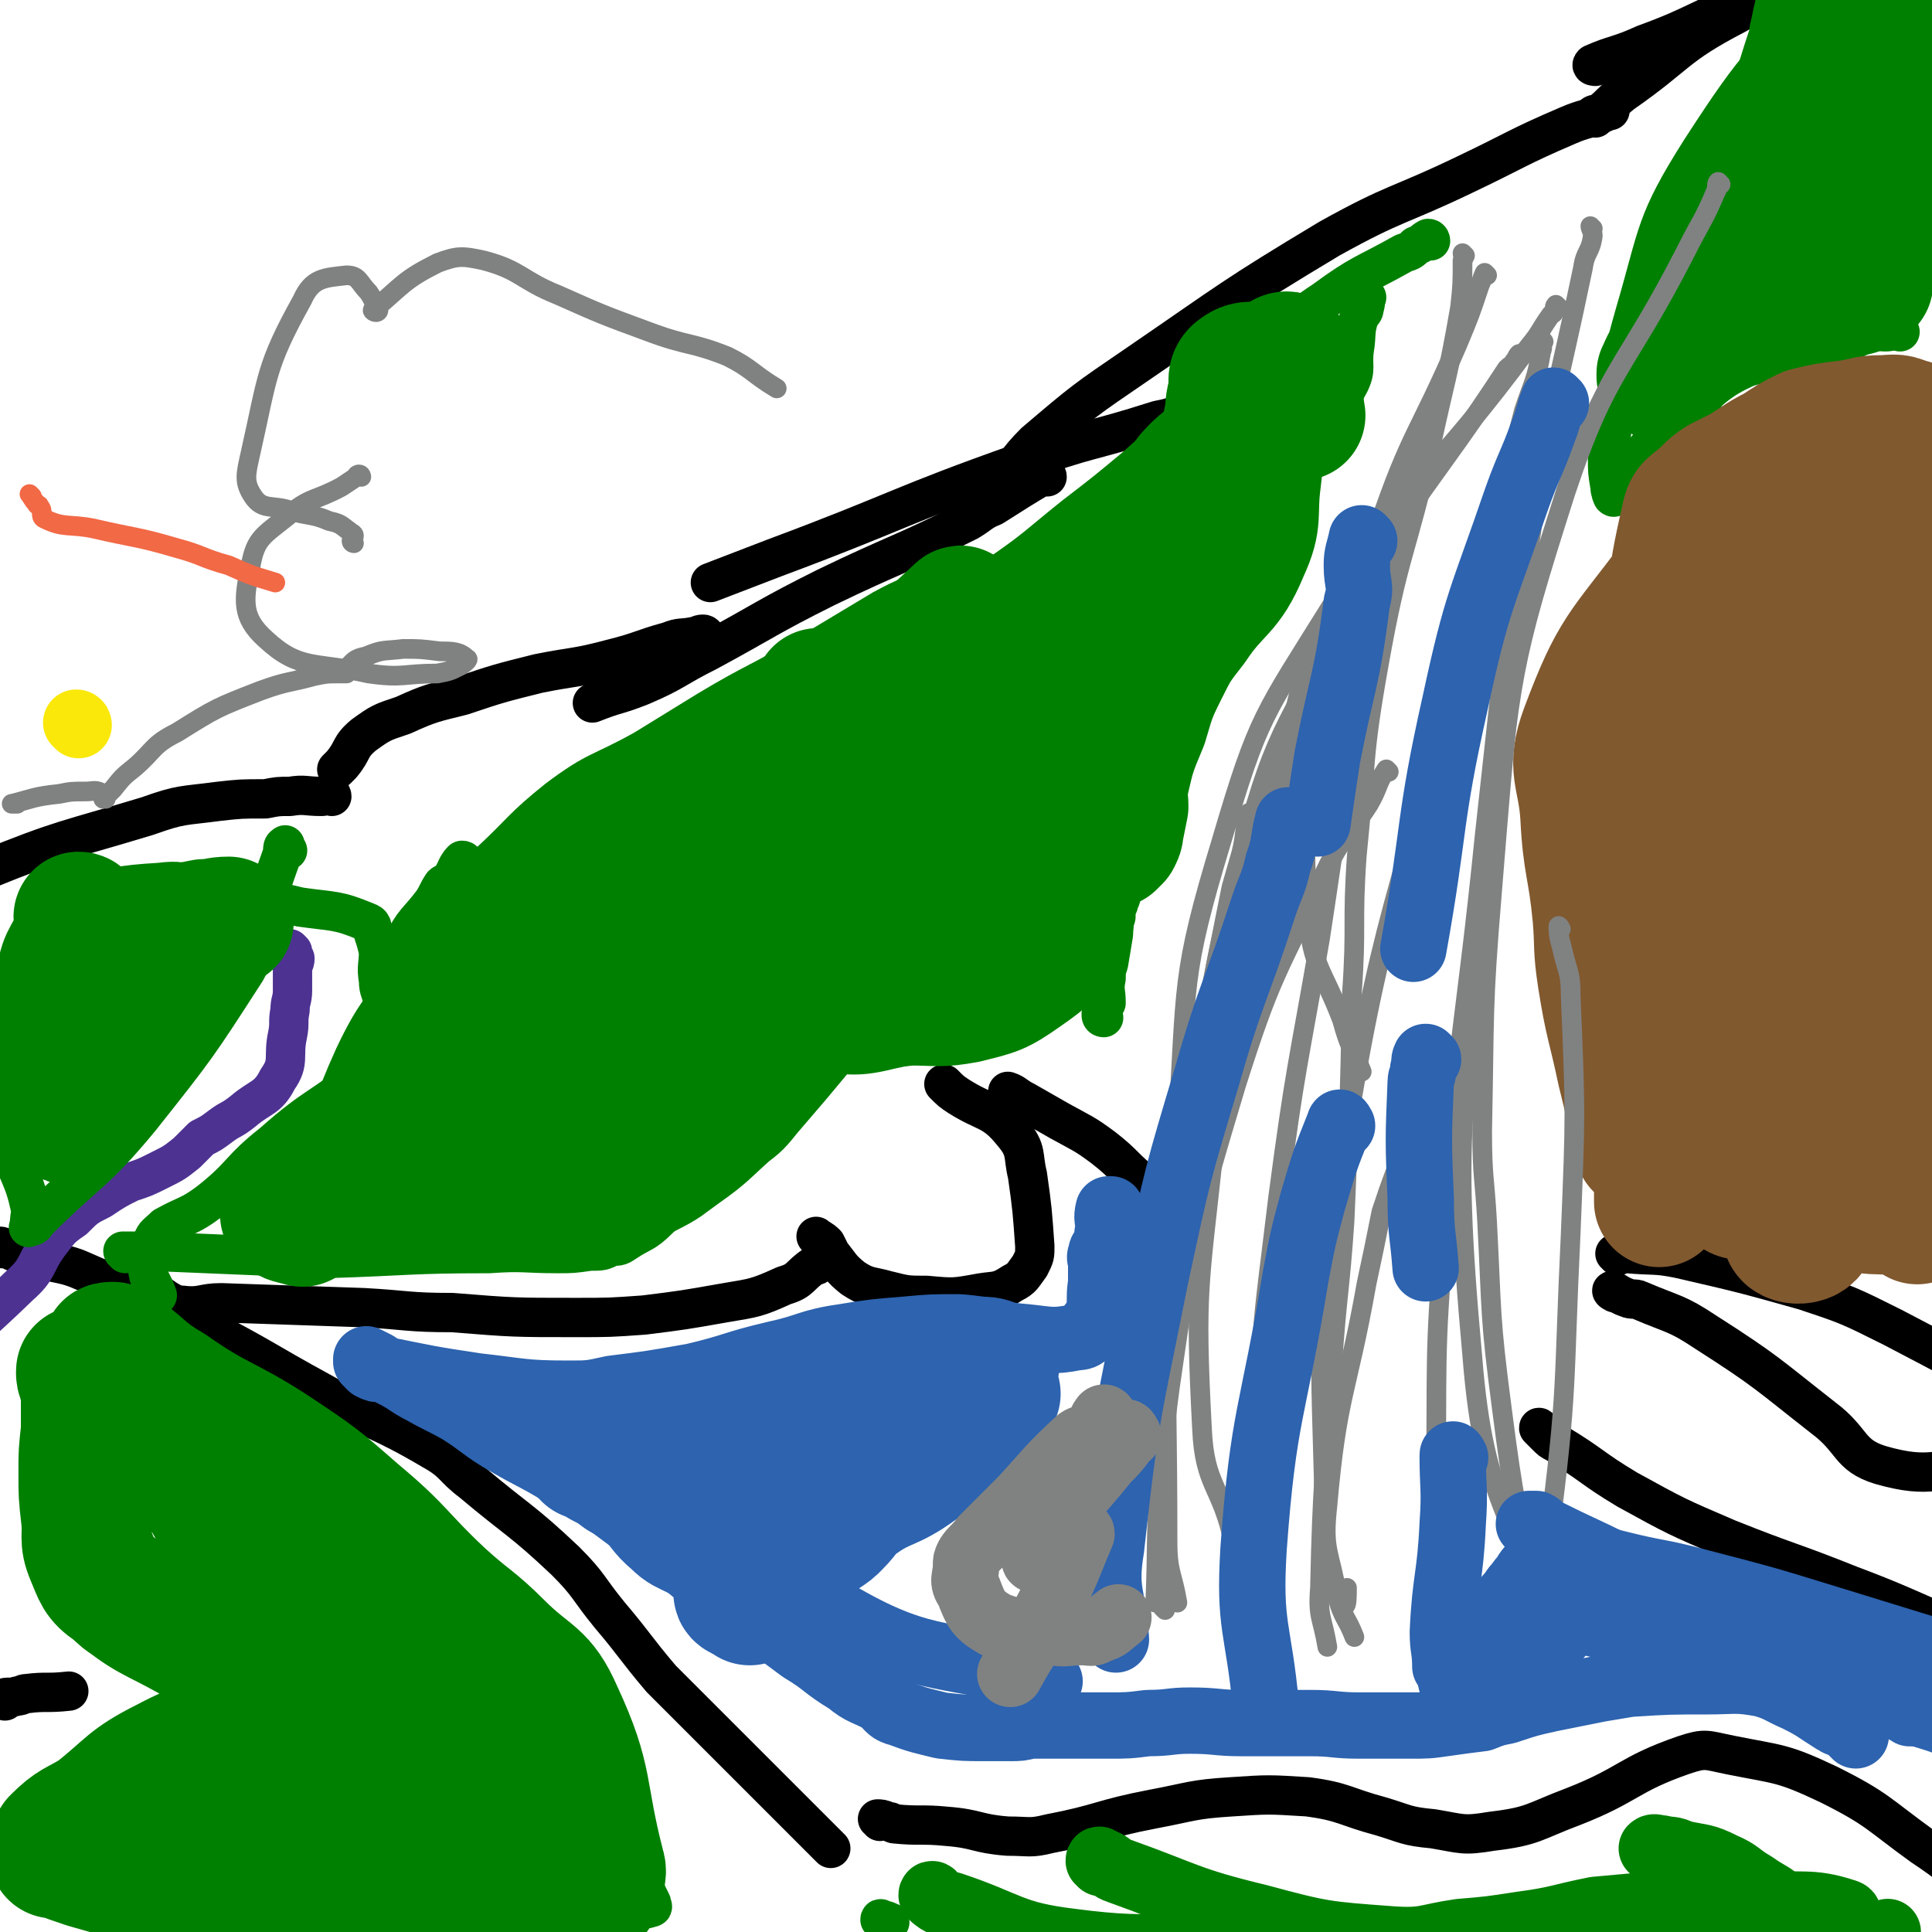 <svg viewBox='0 0 786 786' version='1.1' xmlns='http://www.w3.org/2000/svg' xmlns:xlink='http://www.w3.org/1999/xlink'><g fill='none' stroke='#000000' stroke-width='16' stroke-linecap='round' stroke-linejoin='round'><path d='M649,27c0,0 -2,0 -1,-1 9,-4 10,-3 21,-8 22,-8 21,-10 43,-18 15,-5 15,-4 30,-6 6,-1 6,0 12,0 0,0 0,0 0,0 '/><path d='M649,48c0,0 -1,0 -1,-1 1,-1 1,0 3,-1 5,-4 4,-4 9,-8 23,-16 21,-19 46,-32 12,-7 14,-4 28,-7 10,-3 10,-3 20,-6 '/><path d='M655,45c0,0 -1,-1 -1,-1 -1,1 -1,2 -2,2 -7,3 -7,2 -14,5 -21,9 -21,10 -42,20 -27,13 -28,11 -55,26 -40,24 -40,25 -78,51 -22,15 -22,15 -42,32 -8,8 -7,9 -15,18 '/><path d='M486,167c0,0 0,-1 -1,-1 -2,1 -2,1 -4,2 -5,2 -5,2 -10,3 -28,9 -28,7 -55,17 -51,18 -50,20 -101,39 -13,5 -13,5 -26,10 '/><path d='M426,194c0,0 0,-1 -1,-1 -10,6 -10,6 -21,13 -5,2 -5,3 -10,6 -28,14 -29,13 -58,27 -24,12 -24,13 -48,26 -14,7 -13,8 -27,14 -10,4 -10,3 -20,7 '/><path d='M287,259c0,0 0,-1 -1,-1 -2,0 -2,1 -4,1 -5,1 -5,0 -10,2 -11,3 -11,4 -23,7 -15,4 -15,3 -30,6 -16,4 -16,4 -31,9 -12,3 -13,3 -24,8 -9,3 -9,3 -16,8 -6,5 -4,6 -9,12 -1,1 -1,1 -2,2 '/><path d='M135,324c0,0 0,-1 -1,-1 -1,0 -2,1 -3,1 -7,0 -7,-1 -13,0 -5,0 -5,0 -10,1 -10,0 -10,0 -19,1 -15,2 -15,1 -29,6 -33,10 -34,9 -66,22 -24,10 -23,12 -46,25 '/><path d='M1,508c0,0 -1,-1 -1,-1 1,0 2,1 3,1 4,2 4,2 8,3 4,1 4,0 8,2 10,2 10,2 19,6 24,10 24,10 47,22 23,12 23,13 45,25 23,13 24,11 46,24 9,5 8,7 16,13 19,16 20,15 38,32 10,10 9,11 18,22 11,13 10,13 21,26 21,21 21,21 42,42 14,14 14,14 27,27 '/><path d='M64,527c0,0 -1,-1 -1,-1 3,1 3,2 7,4 2,1 2,1 4,1 8,1 8,-1 16,-1 29,1 29,1 58,2 18,1 18,2 36,2 25,2 25,2 50,2 14,0 14,0 28,-1 16,-2 16,-2 33,-5 12,-2 13,-2 24,-7 7,-2 6,-4 12,-8 1,0 1,0 2,-1 '/><path d='M333,504c0,0 -1,-1 -1,-1 1,1 2,1 4,3 1,2 1,2 2,4 4,5 4,6 9,10 6,4 7,3 14,5 8,2 8,2 16,2 11,1 11,1 22,-1 6,-1 7,0 13,-4 4,-2 4,-3 7,-7 2,-4 2,-4 2,-8 -1,-14 -1,-15 -3,-29 -2,-8 0,-10 -6,-17 -8,-10 -11,-8 -22,-15 -3,-2 -3,-2 -6,-5 '/><path d='M358,741c0,-1 -1,-1 -1,-1 1,0 2,0 4,1 2,0 2,1 3,1 10,1 11,0 21,1 13,1 12,3 25,4 9,0 9,1 17,-1 21,-4 21,-6 42,-10 16,-3 16,-4 32,-5 15,-1 15,-1 31,0 15,2 15,4 30,8 10,3 10,4 21,5 12,2 12,3 24,1 17,-2 17,-4 33,-10 23,-9 22,-13 45,-21 9,-3 9,-2 19,0 20,4 21,3 40,12 20,10 20,12 38,25 12,8 12,9 23,17 9,7 9,7 18,14 '/><path d='M627,582c0,0 -1,-2 -1,-1 1,1 2,2 3,3 2,2 2,2 4,3 15,9 14,10 29,19 20,11 20,11 41,20 25,10 25,9 50,19 32,12 32,15 64,25 14,5 14,3 28,5 '/><path d='M657,526c0,0 -2,-1 -1,-1 2,1 3,2 6,3 2,1 3,0 5,1 14,6 15,5 27,13 25,16 25,17 48,35 12,9 10,15 23,19 21,6 23,1 46,0 4,0 4,0 9,-1 '/><path d='M658,511c0,0 -1,-1 -1,-1 0,0 1,0 2,0 2,0 2,0 3,0 11,1 11,0 21,2 26,6 26,6 51,13 18,6 18,6 36,15 42,22 42,22 82,47 21,12 20,13 40,26 '/><path d='M411,445c0,0 -1,-1 -1,-1 3,1 3,2 7,4 7,4 7,4 14,8 9,5 10,5 18,11 9,7 8,8 17,15 '/><path d='M2,692c0,-1 -1,-1 -1,-1 2,-1 3,0 6,-1 2,0 2,-1 4,-1 8,-1 8,0 17,-1 '/></g>
<g fill='none' stroke='#4D3292' stroke-width='16' stroke-linecap='round' stroke-linejoin='round'><path d='M119,387c0,0 -1,-1 -1,-1 0,1 0,1 1,3 0,1 1,0 1,1 0,2 -1,2 -1,4 0,5 0,5 0,9 0,4 -1,4 -1,8 -1,5 0,5 -1,10 -2,9 1,11 -4,18 -4,8 -7,7 -14,13 -5,4 -5,3 -9,6 -4,3 -4,3 -8,5 -3,3 -3,3 -6,6 -5,4 -5,4 -11,7 -6,3 -6,3 -12,5 -6,3 -6,3 -12,7 -6,3 -6,3 -11,8 -6,4 -6,5 -10,10 -6,8 -4,10 -12,17 -30,29 -32,27 -64,55 '/></g>
<g fill='none' stroke='#008000' stroke-width='16' stroke-linecap='round' stroke-linejoin='round'><path d='M556,121c0,0 -1,-1 -1,-1 0,2 1,3 0,5 0,3 -2,2 -2,4 -2,6 -1,7 -2,13 -1,7 1,8 -2,14 -9,17 -11,17 -23,33 -7,12 -10,11 -15,23 -4,9 0,10 -3,19 -1,7 -2,7 -4,14 '/><path d='M582,98c0,0 0,-1 -1,-1 -2,1 -2,2 -5,3 -2,2 -2,2 -5,3 -16,9 -17,8 -32,19 -18,12 -17,14 -33,28 -13,11 -12,11 -24,22 -10,9 -10,9 -20,18 -12,10 -12,10 -25,20 -15,12 -15,13 -31,24 -12,9 -12,8 -26,16 -19,11 -19,11 -38,22 -15,9 -15,8 -29,18 -22,14 -21,15 -42,31 '/><path d='M390,235c0,0 0,-1 -1,-1 -2,1 -2,1 -5,2 -1,1 -1,1 -3,2 -11,5 -11,4 -22,10 -15,9 -15,9 -30,18 -20,12 -21,11 -41,23 -13,8 -13,8 -26,16 -18,10 -19,8 -35,20 -15,12 -14,13 -28,26 -11,11 -12,10 -21,22 -8,9 -6,10 -12,21 -11,18 -13,17 -22,36 -9,20 -8,21 -15,41 '/><path d='M187,398c0,0 0,-1 -1,-1 -1,1 0,2 -1,3 -1,2 -1,1 -2,3 -5,5 -5,5 -11,10 -11,12 -10,13 -23,23 -18,15 -20,13 -38,29 -14,11 -12,13 -26,24 -8,6 -9,5 -18,10 -3,3 -4,3 -5,6 -2,4 -3,5 -2,9 0,7 2,7 4,13 '/><path d='M51,510c0,0 -1,-1 -1,-1 2,0 3,0 5,0 3,0 3,0 5,0 24,1 24,1 48,2 12,0 12,1 25,1 33,-1 33,-2 66,-2 14,-1 14,0 28,0 6,0 6,0 13,-1 5,0 5,0 9,-2 3,0 3,0 6,-2 6,-4 7,-3 13,-9 7,-7 6,-8 13,-16 4,-5 4,-5 9,-9 2,-3 2,-3 3,-5 0,0 0,0 0,-1 -1,-2 -1,-2 -1,-5 -1,-2 0,-3 0,-5 0,-4 0,-4 0,-7 -1,-3 -2,-3 -2,-5 -1,-1 -1,-2 0,-3 1,-3 1,-4 3,-7 17,-25 16,-26 36,-49 6,-7 6,-7 14,-11 4,-3 5,-3 10,-2 10,2 11,2 21,8 13,7 12,10 25,17 8,5 9,3 17,6 4,1 4,1 9,2 '/><path d='M361,395c0,0 -1,-1 -1,-1 2,0 2,1 5,1 2,1 2,1 3,1 6,2 6,2 12,2 20,2 20,1 40,1 6,1 6,1 12,0 1,0 3,0 2,0 -11,6 -13,7 -26,12 -22,9 -22,11 -46,16 -16,4 -16,1 -33,2 -8,1 -8,1 -15,1 -2,1 -2,1 -3,1 '/><path d='M449,414c0,0 -1,0 -1,-1 0,-1 0,-2 1,-3 0,-1 0,-1 1,-2 0,-5 -1,-5 0,-10 0,-3 0,-3 1,-6 1,-6 1,-6 2,-12 0,-4 0,-4 1,-7 0,-3 0,-3 1,-5 0,-2 1,-2 1,-3 0,-1 0,-1 -1,-2 -8,-4 -9,-4 -17,-8 -13,-6 -13,-7 -26,-13 -13,-5 -13,-5 -27,-9 -12,-3 -13,-2 -26,-5 -12,-2 -12,-2 -24,-4 -10,-2 -10,-2 -21,-3 -15,-1 -15,0 -30,1 -11,0 -11,-1 -22,2 -12,2 -13,2 -24,7 -9,5 -10,5 -18,13 -29,33 -28,35 -55,71 '/><path d='M189,351c0,0 0,-1 -1,-1 -3,3 -2,5 -6,9 -1,1 -1,0 -2,1 -2,3 -2,4 -4,7 -6,8 -8,8 -12,17 -4,7 -3,8 -5,16 -1,4 -1,4 -2,8 0,1 0,3 0,3 0,-1 -1,-2 -1,-3 -1,-5 -2,-5 -2,-9 -1,-6 0,-6 0,-12 -1,-4 -1,-4 -2,-7 -1,-3 0,-4 -3,-5 -12,-5 -13,-4 -27,-6 -12,-3 -12,-2 -24,-5 -8,-1 -8,-2 -17,-4 -8,-1 -8,-2 -16,-1 -17,1 -17,2 -35,5 -7,2 -8,1 -15,4 -1,0 -1,1 -1,3 -1,8 0,8 -1,16 -2,15 -4,15 -6,31 -2,21 -4,22 -3,43 1,15 5,15 8,29 1,4 0,4 0,8 0,1 -1,2 0,1 1,0 2,0 3,-2 21,-21 23,-19 42,-42 23,-29 23,-29 43,-60 5,-9 3,-10 6,-20 4,-14 4,-14 9,-28 0,-2 0,-3 1,-3 0,-1 0,1 1,2 '/><path d='M56,546c0,0 0,-1 -1,-1 0,0 0,0 -1,0 -1,0 -1,-1 -1,-1 -1,0 -3,0 -3,0 1,1 2,0 4,1 2,2 2,2 4,4 16,12 16,12 33,24 21,15 22,14 42,29 24,19 23,19 46,40 14,12 14,11 26,25 9,10 8,10 15,21 9,14 8,15 16,28 7,12 8,11 14,23 7,13 5,14 11,27 2,4 2,4 4,8 0,1 1,2 0,2 -3,1 -4,1 -7,0 -3,-1 -3,-3 -7,-3 -9,-1 -10,0 -19,1 -19,3 -19,6 -38,6 -55,2 -56,4 -109,-1 -27,-3 -26,-9 -52,-16 -8,-2 -9,-1 -17,-2 -5,-1 -5,0 -9,-2 -1,0 -2,-1 -1,-3 4,-9 2,-11 10,-18 11,-9 13,-9 27,-14 11,-4 12,-3 23,-5 19,-3 19,-3 38,-4 22,-1 22,0 45,0 19,0 19,-1 38,1 11,1 11,2 23,4 6,1 6,2 12,4 '/><path d='M213,689c0,-1 0,-1 -1,-1 -3,-5 -3,-5 -5,-9 -2,-2 -1,-3 -3,-5 -13,-15 -13,-16 -28,-30 -12,-12 -14,-11 -27,-22 -18,-16 -16,-18 -35,-33 -11,-9 -13,-7 -25,-15 -13,-9 -12,-11 -25,-17 -12,-6 -13,-4 -26,-7 -5,-1 -6,-2 -10,-2 -4,1 -4,2 -6,4 -2,3 -1,3 -1,7 0,10 0,10 1,20 2,36 1,36 5,72 0,3 1,3 4,6 7,6 6,7 14,11 30,16 32,14 63,29 21,10 21,11 42,21 '/><path d='M359,782c0,-1 -1,-2 -1,-1 1,0 2,0 4,1 '/><path d='M773,135c0,0 -1,-1 -1,-1 -2,0 -2,1 -5,1 -3,0 -4,-1 -7,0 -22,5 -23,3 -44,12 -16,7 -16,8 -30,20 -15,12 -14,14 -27,29 -1,2 -1,2 -2,4 0,1 0,3 -1,2 0,0 -1,-2 -1,-4 -1,-6 -1,-6 -1,-12 5,-29 3,-30 11,-58 10,-34 8,-37 27,-67 24,-37 27,-39 59,-67 6,-5 9,0 17,0 '/></g>
<g fill='none' stroke='#008000' stroke-width='53' stroke-linecap='round' stroke-linejoin='round'><path d='M741,7c0,0 -1,-1 -1,-1 -1,4 -1,5 -2,9 0,2 0,2 -1,5 -6,18 -5,18 -13,37 -7,19 -7,19 -16,37 -7,15 -7,15 -15,29 -6,10 -6,9 -12,19 -2,5 -2,5 -5,10 0,0 0,1 0,1 1,0 2,-1 1,-1 0,0 -1,0 -1,0 2,-4 2,-6 7,-9 9,-7 10,-7 21,-11 15,-4 15,-3 30,-7 6,-1 6,-1 11,-3 2,-1 2,-1 4,-2 4,-2 5,-1 9,-3 1,-1 1,-1 2,-2 0,-3 0,-3 0,-6 2,-20 1,-20 3,-40 3,-28 4,-28 6,-57 1,-4 1,-5 0,-8 0,-2 -1,-3 -2,-3 -2,1 -2,2 -4,5 -1,2 -1,2 -1,5 -1,22 -1,22 -1,45 0,17 0,17 0,34 0,2 0,4 0,4 1,1 1,-1 1,-3 3,-13 3,-13 5,-26 '/><path d='M514,172c0,0 -1,-1 -1,-1 0,1 0,2 1,3 0,2 0,2 0,3 -2,9 -2,9 -3,18 -2,15 1,16 -5,29 -7,17 -11,15 -21,30 -7,9 -7,9 -12,19 -5,10 -5,11 -8,21 -5,12 -5,12 -8,25 -1,4 0,5 0,9 -1,5 -1,5 -2,10 0,1 0,1 -1,3 -1,1 -1,1 -2,2 0,0 0,0 -1,0 0,-1 0,-1 -1,-2 0,0 0,0 -1,-1 0,0 -1,0 -1,0 -2,-1 -2,-2 -4,-3 -2,-2 -2,-2 -4,-3 -11,-6 -11,-5 -22,-10 -9,-3 -8,-4 -17,-7 -13,-4 -13,-4 -25,-5 -18,-3 -18,-2 -36,-3 -5,-1 -5,-1 -10,0 -3,0 -4,1 -5,1 0,0 1,0 2,0 6,-2 7,-1 12,-4 43,-26 43,-26 85,-54 23,-15 26,-13 45,-31 11,-11 6,-15 15,-27 7,-8 9,-7 18,-14 4,-3 5,-3 8,-6 0,0 0,-1 -1,0 0,1 0,1 0,3 -2,6 1,7 -3,12 -18,21 -22,18 -41,39 -19,20 -21,19 -36,42 -6,10 -1,13 -6,23 -4,8 -7,7 -12,15 -1,1 -1,3 0,3 1,0 2,-2 4,-3 20,-24 20,-24 39,-49 15,-19 16,-19 28,-40 9,-15 8,-15 14,-31 3,-9 2,-9 4,-18 1,-5 0,-5 2,-11 0,-4 -1,-6 2,-8 4,-3 6,-1 11,-2 5,-1 8,-6 10,-3 5,7 2,12 4,23 '/><path d='M334,283c0,0 -1,-1 -1,-1 0,1 0,2 0,3 -1,1 -1,0 -2,1 0,1 0,2 -1,3 -2,2 -3,2 -5,4 -2,1 -2,1 -3,2 -3,2 -3,3 -5,4 -4,2 -5,1 -9,4 -9,5 -9,5 -17,12 -11,7 -10,8 -20,16 -8,6 -9,6 -16,12 -9,8 -8,8 -16,16 0,0 0,0 0,0 -7,7 -8,7 -14,14 -1,1 0,2 0,3 -8,9 -9,9 -16,19 -4,4 -3,5 -7,10 -5,7 -5,7 -11,13 -8,9 -8,9 -16,18 -1,1 -1,1 -2,2 -8,9 -8,10 -15,19 -5,5 -5,6 -11,11 -4,4 -5,4 -10,8 -2,1 -1,1 -3,3 -2,1 -2,1 -4,2 -1,0 -2,1 -3,1 0,0 1,-1 2,-1 3,0 3,1 7,0 10,0 10,-1 20,-1 13,0 13,1 26,1 9,1 9,2 18,1 9,0 9,1 18,-3 13,-5 13,-6 26,-14 15,-9 16,-8 28,-20 15,-15 13,-17 24,-34 9,-13 9,-14 17,-27 7,-13 5,-15 15,-26 10,-13 11,-13 24,-23 9,-8 9,-8 19,-14 3,-2 5,-3 7,-3 0,0 -2,1 -3,2 -12,8 -12,7 -23,14 -36,23 -37,22 -72,46 -7,5 -7,5 -13,12 -9,10 -9,11 -17,22 -8,12 -7,13 -15,26 -7,13 -7,12 -13,25 -1,3 -2,7 -1,5 4,-6 5,-10 11,-19 45,-66 44,-68 93,-131 29,-38 37,-45 65,-71 3,-3 -4,7 -3,13 0,3 6,3 5,6 -9,32 -11,33 -25,65 -14,29 -14,29 -31,56 -3,6 -4,5 -9,10 -1,1 -2,2 -2,2 1,0 3,-1 5,-1 5,1 6,0 11,1 5,2 5,4 11,5 8,2 9,2 18,1 12,0 12,1 23,-1 12,-3 13,-3 23,-10 10,-7 11,-8 18,-19 2,-4 0,-5 0,-11 0,-7 0,-7 0,-14 -1,-10 -1,-10 -1,-19 -1,-5 -1,-7 -1,-9 -1,-1 0,1 0,3 -1,3 -1,3 -1,7 -1,3 0,3 -1,6 -2,5 -1,6 -6,10 -12,11 -14,9 -28,19 -14,9 -14,9 -28,18 -14,8 -15,7 -28,17 -8,6 -7,7 -14,14 -5,6 -5,6 -10,12 -6,7 -6,7 -12,14 -4,5 -4,5 -8,8 -9,8 -9,9 -19,16 -7,5 -6,5 -14,9 -11,6 -11,6 -23,10 -9,2 -10,1 -19,2 -4,0 -4,0 -7,-2 -3,-1 -4,0 -5,-3 -2,-4 -1,-5 -2,-9 -2,-4 -1,-5 -4,-8 -2,-2 -2,-2 -5,-3 -9,0 -10,0 -19,1 -5,2 -5,3 -11,5 -8,4 -8,3 -16,6 -6,3 -6,3 -12,6 -5,3 -5,3 -11,5 -4,2 -5,1 -9,3 -2,2 -4,3 -4,4 1,2 4,2 7,3 '/><path d='M33,374c0,0 0,-1 -1,-1 0,3 1,4 0,7 -3,9 -6,9 -7,18 -2,10 1,10 1,20 0,6 0,6 0,13 0,9 -1,9 0,19 0,2 0,2 1,5 0,0 1,1 2,0 6,-6 6,-7 12,-15 9,-11 11,-10 18,-21 2,-3 0,-4 1,-8 1,-5 1,-5 2,-9 1,-4 0,-4 2,-7 1,-1 3,0 4,-2 0,-3 -4,-4 -3,-7 1,-3 5,-2 7,-5 1,0 0,-1 0,-1 0,-1 -1,-1 -1,-1 1,-1 1,-1 2,-1 5,-1 5,-1 10,-2 5,0 5,-1 10,-1 '/><path d='M34,559c0,0 -1,-2 -1,-1 0,1 0,2 1,4 0,2 1,2 1,4 0,8 0,8 0,16 -1,9 -1,9 -1,17 0,9 0,9 1,18 1,8 -1,9 2,16 3,7 3,9 9,13 14,12 16,11 32,20 6,3 7,1 13,4 8,4 7,5 14,9 8,4 8,4 17,8 7,4 8,3 14,7 4,3 6,3 7,6 0,1 -2,2 -3,3 -4,1 -4,0 -8,0 -7,0 -7,0 -14,1 -9,1 -9,0 -18,3 -16,4 -17,2 -32,10 -16,8 -15,10 -29,21 -8,5 -9,4 -16,11 -1,1 -1,3 -1,5 0,0 1,0 2,0 5,2 5,2 11,4 7,2 7,2 14,4 13,4 13,5 27,8 15,3 15,2 30,4 20,3 20,3 41,5 19,2 19,2 38,3 9,0 9,0 18,-1 6,0 6,0 13,-1 5,0 5,0 9,-2 8,-2 8,-2 14,-5 2,-1 2,-2 3,-3 1,-2 1,-2 2,-4 0,-4 1,-4 0,-7 -8,-31 -4,-34 -17,-62 -7,-16 -11,-14 -24,-27 -11,-11 -12,-10 -24,-21 -17,-16 -16,-18 -34,-33 -16,-14 -16,-14 -34,-26 -20,-13 -22,-11 -42,-25 -12,-7 -11,-9 -23,-17 -1,0 -3,0 -2,1 11,17 14,17 26,35 27,42 24,44 52,86 21,32 20,34 45,62 18,22 20,23 42,39 4,3 8,3 11,0 4,-2 5,-6 3,-10 -20,-35 -20,-38 -48,-69 -45,-52 -54,-60 -96,-99 -5,-4 0,8 4,14 22,38 22,39 47,75 32,45 33,45 67,87 3,4 4,4 8,6 1,1 3,1 3,0 -9,-8 -9,-12 -21,-18 -31,-16 -32,-14 -65,-26 -7,-2 -11,-2 -14,-3 -1,0 2,0 4,0 33,4 33,4 65,9 10,2 10,3 19,4 1,0 5,-1 3,-1 -12,1 -16,0 -32,2 -15,2 -15,3 -30,6 -7,1 -7,0 -15,1 -3,1 -3,1 -5,1 -2,0 -2,0 -5,0 -12,1 -12,2 -25,2 -6,1 -15,-2 -12,0 10,7 20,9 39,19 5,2 4,2 9,5 '/></g>
<g fill='none' stroke='#81592F' stroke-width='53' stroke-linecap='round' stroke-linejoin='round'><path d='M724,195c0,0 -1,-1 -1,-1 -2,2 -2,3 -5,5 -2,3 -2,2 -5,5 -16,16 -18,15 -32,33 -21,28 -24,28 -36,60 -6,16 -1,18 0,35 1,20 3,20 5,41 1,12 0,12 2,25 3,19 4,19 8,38 2,8 2,8 4,17 1,4 1,5 2,9 0,2 0,2 1,4 2,1 2,1 4,2 1,1 1,0 2,1 2,5 2,5 2,10 1,3 0,3 0,6 0,2 0,3 0,4 0,0 0,-1 0,-2 1,-1 2,-1 2,-3 3,-16 1,-16 4,-32 5,-41 4,-41 13,-82 6,-30 10,-29 16,-60 6,-29 1,-30 9,-59 5,-23 10,-21 17,-43 2,-6 1,-6 1,-12 1,-5 0,-5 1,-9 1,-2 1,-1 2,-2 2,-2 2,-2 4,-3 1,-1 1,-2 2,-2 0,0 -1,1 -1,2 1,2 1,2 1,4 7,33 9,32 14,66 9,52 10,52 15,104 3,40 0,40 1,80 0,7 1,7 1,13 1,16 1,16 1,33 0,4 0,4 0,8 0,2 0,2 0,4 0,1 2,2 2,2 0,0 -1,-1 -2,-2 0,0 0,0 0,-1 0,0 1,-1 0,-1 0,0 -1,0 -2,0 -1,0 -1,0 -1,0 -3,0 -3,1 -5,0 -8,0 -8,0 -15,-1 -14,-1 -14,-1 -28,-3 -8,-1 -8,-2 -16,-3 -2,0 -4,2 -4,0 0,-3 2,-4 4,-9 25,-59 31,-58 49,-119 17,-55 13,-72 21,-114 1,-6 1,9 -2,18 -15,56 -20,55 -33,111 -13,64 -14,69 -19,129 0,4 10,4 10,-1 -3,-61 -9,-65 -15,-130 -4,-36 -2,-39 -3,-72 -1,-1 0,2 0,4 -1,54 -2,54 -2,108 0,23 1,45 2,45 1,1 2,-21 1,-43 -2,-69 0,-72 -7,-137 0,-4 -3,-1 -7,0 -4,0 -4,0 -8,1 -3,0 -3,0 -5,1 -1,3 -1,3 -2,7 0,4 0,4 -1,8 0,3 0,3 -1,6 0,1 0,2 -1,1 -3,-1 -3,-2 -5,-5 -2,-3 -2,-3 -3,-6 -2,-7 -2,-8 -2,-15 3,-31 1,-32 8,-62 1,-6 3,-5 8,-10 3,-3 3,-3 6,-5 4,-2 4,-2 8,-4 7,-4 7,-5 15,-9 6,-4 6,-4 12,-7 8,-2 9,-2 17,-3 7,-1 7,-2 13,-2 5,0 6,-1 10,1 4,1 5,1 8,4 3,3 5,3 6,8 2,6 0,7 0,14 0,34 3,34 0,67 -6,60 -7,61 -18,120 -6,29 -11,28 -17,56 -2,15 0,16 0,31 0,7 2,13 0,15 -1,1 -4,-4 -6,-8 -5,-13 -3,-13 -7,-27 '/><path d='M702,276c0,0 -1,-1 -1,-1 0,1 1,1 0,3 -1,4 -2,4 -4,8 -5,23 -5,24 -10,47 -5,27 -9,27 -11,54 -1,15 3,15 6,30 3,12 4,12 7,23 '/></g>
<g fill='none' stroke='#808282' stroke-width='8' stroke-linecap='round' stroke-linejoin='round'><path d='M596,104c0,0 -1,-1 -1,-1 0,1 1,2 0,3 0,9 0,10 -1,19 -5,29 -6,29 -12,57 -10,44 -13,43 -21,88 -7,39 -5,39 -9,78 -2,28 0,28 -2,56 -1,47 -1,47 -3,93 -2,29 -3,29 -5,58 -3,46 -4,46 -5,91 -1,12 1,12 3,24 '/><path d='M580,180c0,0 -1,-1 -1,-1 -1,2 -1,3 -2,6 -3,13 -3,13 -6,25 -9,34 -10,34 -17,68 -10,52 -9,52 -17,104 -9,52 -10,52 -17,105 -6,50 -7,50 -8,100 -2,52 1,52 4,103 0,2 1,2 2,3 '/><path d='M542,249c0,0 -1,-1 -1,-1 -2,5 -2,6 -4,12 -4,10 -5,10 -8,20 -10,42 -11,42 -19,85 -10,50 -11,50 -16,101 -6,57 -8,58 -5,115 1,24 8,23 13,47 1,6 0,7 0,13 '/><path d='M565,314c0,0 -1,-1 -1,-1 -4,6 -3,7 -7,14 -9,14 -11,13 -18,28 -20,42 -22,42 -36,86 -18,60 -18,61 -27,123 -6,44 -2,45 -3,90 0,0 0,0 1,1 '/><path d='M532,304c0,0 0,-1 -1,-1 -2,2 -3,2 -5,5 -2,4 -1,5 -3,10 -7,17 -9,16 -14,33 -11,37 -10,38 -19,75 -18,81 -23,81 -36,162 -3,17 1,17 3,34 2,21 3,21 6,42 0,0 0,0 0,0 '/><path d='M509,332c0,0 -1,-2 -1,-1 -2,7 -1,8 -3,16 -2,7 -2,7 -4,14 -8,39 -7,39 -16,77 -11,48 -14,47 -23,95 -7,40 -7,40 -8,81 -1,13 2,13 4,27 1,6 1,6 3,11 '/><path d='M605,112c0,0 -1,-1 -1,-1 -1,2 -1,3 -2,5 -4,12 -4,12 -9,24 -16,37 -19,36 -32,74 -14,39 -16,39 -23,80 -7,38 -8,40 -6,78 2,22 6,22 14,43 3,11 4,11 8,21 '/><path d='M648,93c0,0 -1,-1 -1,-1 0,1 1,2 1,4 -1,7 -3,6 -4,13 -11,53 -13,53 -21,107 -10,73 -10,73 -16,147 -4,48 -3,49 -4,97 0,19 1,19 2,37 2,38 1,38 6,76 5,39 6,39 13,78 1,6 1,6 1,13 '/><path d='M700,75c0,0 -1,-1 -1,-1 -1,1 0,3 -1,4 -5,12 -6,12 -12,24 -25,49 -32,47 -49,98 -23,72 -22,74 -30,150 -11,100 -17,103 -8,202 5,63 18,64 36,122 1,1 0,-1 0,-2 '/><path d='M569,477c0,0 -1,-2 -1,-1 -3,8 -3,8 -6,17 -3,15 -3,15 -6,29 -8,45 -12,45 -16,91 -2,18 1,18 4,36 2,9 4,9 7,17 '/><path d='M634,125c0,0 -1,-1 -1,-1 -1,1 0,2 -1,3 0,1 0,0 -1,1 -5,7 -4,7 -9,13 -39,53 -45,49 -80,105 -28,45 -30,45 -45,96 -17,56 -14,58 -18,118 -7,83 -4,84 -4,167 0,13 2,13 4,25 '/><path d='M619,145c0,0 -1,-1 -1,-1 -1,1 -1,2 -2,3 -1,2 -1,1 -3,3 -32,49 -36,47 -64,98 -27,50 -31,50 -45,105 -19,72 -12,74 -22,149 -6,49 -6,49 -10,99 -2,25 -1,26 -2,51 '/><path d='M628,139c0,0 -1,-1 -1,-1 0,2 1,3 0,5 -2,12 -3,12 -7,24 -12,47 -13,47 -24,94 -27,108 -34,107 -51,217 -11,73 -7,74 -6,148 0,14 5,18 8,27 1,1 1,-4 1,-7 '/><path d='M623,179c0,0 -1,-1 -1,-1 -1,1 -1,2 -1,3 -1,7 0,7 -1,13 -8,73 -8,73 -16,146 -8,79 -11,79 -16,158 -5,56 -3,57 -4,112 0,1 2,0 2,0 3,4 3,5 5,9 '/><path d='M635,378c0,0 -1,-2 -1,-1 0,5 1,6 2,11 2,8 3,8 3,17 2,48 2,48 0,97 -3,62 -1,63 -9,124 -2,10 -5,9 -10,17 -4,5 -4,5 -8,10 '/><path d='M147,194c0,0 0,-1 -1,-1 0,0 -1,0 -1,1 -3,2 -3,2 -6,4 -11,6 -13,4 -22,12 -10,8 -13,9 -15,20 -3,14 -4,21 6,30 14,13 20,9 42,14 14,2 14,0 28,0 5,-1 5,-1 9,-3 2,-1 4,-3 3,-3 -3,-3 -6,-3 -11,-3 -8,-1 -8,-1 -15,-1 -8,1 -8,0 -15,3 -5,1 -5,2 -8,5 -1,0 0,1 0,2 0,0 0,0 0,0 -1,0 -1,0 -1,0 -1,0 -1,0 -2,0 -5,0 -5,0 -10,1 -11,3 -11,2 -22,6 -18,7 -18,7 -34,17 -10,5 -9,7 -17,14 -5,4 -5,4 -9,9 -2,2 -3,3 -4,4 0,0 1,0 1,0 0,-1 0,-2 -1,-2 -3,-2 -4,-1 -7,-1 -6,0 -6,0 -11,1 -10,1 -11,2 -19,4 -1,0 1,0 2,0 '/><path d='M144,221c0,0 -1,0 -1,-1 0,-1 1,-1 1,-2 0,-1 -1,-1 -2,-2 -3,-2 -3,-3 -8,-4 -7,-3 -8,-2 -15,-4 -8,-3 -12,0 -16,-6 -4,-6 -3,-9 -1,-18 7,-31 6,-35 21,-62 4,-9 9,-9 18,-10 5,0 5,3 9,7 2,3 2,4 4,7 0,1 -1,1 -1,1 -1,0 -2,-1 -1,-1 12,-10 12,-12 26,-19 8,-3 10,-3 19,-1 15,4 15,8 30,14 18,8 18,8 37,15 16,6 17,4 32,10 10,5 10,7 20,13 '/></g>
<g fill='none' stroke='#F26946' stroke-width='8' stroke-linecap='round' stroke-linejoin='round'><path d='M13,202c0,0 -1,-1 -1,-1 1,1 1,2 3,4 0,1 1,0 1,1 2,2 0,4 2,5 8,4 10,2 20,4 17,4 17,3 34,8 11,3 10,4 21,7 9,4 9,4 19,7 '/></g>
<g fill='none' stroke='#FAE80B' stroke-width='27' stroke-linecap='round' stroke-linejoin='round'><path d='M32,295c0,0 0,-1 -1,-1 '/></g>
<g fill='none' stroke='#2D63AF' stroke-width='27' stroke-linecap='round' stroke-linejoin='round'><path d='M555,220c0,0 -1,-1 -1,-1 -1,5 -2,6 -2,11 0,8 2,8 0,15 -4,32 -6,32 -12,63 -2,13 -2,13 -4,27 '/><path d='M581,431c0,0 -1,-1 -1,-1 -1,2 0,2 -1,5 0,3 -1,3 -1,5 -1,24 -1,24 0,48 0,14 1,14 2,28 '/><path d='M525,335c0,0 -1,-2 -1,-1 -2,7 -1,9 -4,17 -2,9 -3,9 -6,18 -11,34 -13,34 -23,69 -12,40 -12,40 -21,82 -11,55 -12,55 -18,110 -3,18 1,19 2,37 '/><path d='M633,164c0,0 -1,-1 -1,-1 -2,5 -2,7 -4,12 -5,14 -6,14 -11,28 -14,41 -16,41 -25,83 -11,49 -8,50 -17,100 '/><path d='M546,458c0,0 -1,-2 -1,-1 -6,15 -6,15 -11,32 -4,15 -4,15 -7,31 -9,55 -13,55 -17,110 -2,32 2,32 5,64 '/><path d='M592,593c0,0 -1,-2 -1,-1 0,13 1,14 0,28 -1,22 -3,22 -4,44 0,7 1,7 1,14 '/><path d='M418,584c0,0 0,-1 -1,-1 -1,-1 -1,-1 -2,-1 -3,0 -3,0 -6,0 -6,1 -6,1 -12,3 -15,4 -17,1 -30,10 -20,14 -28,16 -36,36 -4,11 0,20 12,27 35,20 42,13 84,26 '/><path d='M623,621c0,0 -1,-1 -1,-1 0,0 1,0 3,0 2,1 2,2 4,3 14,7 15,7 29,14 15,7 15,6 30,14 15,8 15,9 30,16 16,8 17,6 32,13 14,8 14,9 27,17 '/><path d='M755,706c0,-1 -1,-1 -1,-1 -1,-1 -1,-2 -1,-3 -1,0 -1,0 -2,0 -1,0 -1,0 -3,-1 -1,0 -1,-1 -2,-1 -8,-5 -7,-5 -15,-9 -7,-3 -7,-4 -14,-6 -11,-2 -11,-1 -23,-1 -15,0 -15,0 -31,1 -6,1 -6,1 -12,2 -10,2 -10,2 -20,4 -9,2 -9,2 -18,5 -5,1 -5,1 -10,3 -8,1 -8,1 -15,2 -7,1 -7,1 -15,1 -10,0 -10,0 -20,0 -10,0 -10,-1 -20,-1 -14,0 -14,0 -28,0 -10,0 -10,-1 -21,-1 -8,0 -8,1 -17,1 -8,1 -8,1 -17,1 -6,0 -6,0 -13,0 -4,0 -4,0 -8,0 -5,0 -5,0 -10,0 -4,1 -4,1 -8,1 -5,0 -5,0 -10,0 -9,0 -9,0 -18,-1 -8,-2 -9,-2 -17,-5 -4,-1 -4,-2 -7,-5 -7,-4 -8,-3 -14,-8 -10,-6 -9,-7 -19,-13 -20,-15 -20,-14 -40,-29 -12,-9 -11,-10 -23,-19 -14,-10 -14,-11 -29,-20 -15,-10 -16,-9 -31,-18 -8,-5 -8,-6 -16,-11 -7,-4 -8,-4 -15,-8 -6,-3 -6,-4 -12,-7 -4,-2 -4,-2 -7,-4 -2,-1 -2,-1 -4,-2 0,0 0,0 0,0 0,1 0,1 0,1 0,0 0,0 0,0 1,1 1,1 2,2 2,1 2,1 4,1 20,4 19,4 39,7 18,2 19,3 37,3 9,0 9,0 18,-2 16,-2 16,-2 33,-5 17,-4 16,-5 33,-9 14,-3 14,-5 28,-7 12,-2 13,-2 25,-3 11,-1 11,-1 22,-1 14,1 14,3 27,4 10,1 11,2 21,0 4,0 4,-2 6,-5 2,-2 2,-2 3,-5 1,-6 0,-6 1,-12 0,-4 0,-4 0,-8 0,-2 -1,-2 0,-4 0,-2 1,-1 2,-4 1,-3 0,-3 1,-6 0,-4 -1,-4 0,-8 0,0 0,0 1,0 '/></g>
<g fill='none' stroke='#2D63AF' stroke-width='53' stroke-linecap='round' stroke-linejoin='round'><path d='M405,567c0,0 0,-1 -1,-1 -1,0 -1,0 -2,0 -3,1 -2,1 -5,2 -13,3 -14,1 -27,5 -17,6 -17,7 -33,16 -14,8 -14,9 -28,18 -7,6 -7,6 -14,12 -3,2 -2,3 -4,5 -1,1 -1,1 -2,1 -3,0 -3,0 -6,-1 -4,-2 -5,-2 -8,-5 -6,-5 -5,-6 -11,-12 -5,-4 -5,-4 -11,-7 -4,-3 -4,-3 -8,-5 -2,-1 -2,-2 -4,-3 -1,0 -2,0 -2,0 4,0 5,0 10,-1 26,-5 26,-5 53,-10 14,-3 14,-3 29,-6 15,-4 16,-4 31,-9 6,-2 6,-3 13,-6 5,-2 5,-2 11,-4 5,-1 5,-1 11,-2 4,0 5,0 7,1 1,1 0,1 0,2 -3,9 -1,11 -7,18 -10,13 -11,13 -24,22 -11,8 -13,6 -23,13 -6,4 -5,5 -10,10 -2,2 -2,2 -5,4 -9,6 -10,5 -19,12 -8,5 -11,5 -15,11 -2,2 2,2 4,4 '/><path d='M604,682c0,-1 -1,-1 -1,-1 1,-1 2,0 3,-1 1,0 2,0 3,-1 3,-3 4,-2 6,-6 3,-4 2,-5 5,-10 2,-4 3,-4 6,-8 1,-2 2,-2 3,-4 3,-3 2,-4 5,-6 1,-1 1,-1 3,-1 1,-1 1,0 2,1 9,2 9,2 17,4 16,4 16,3 31,7 27,7 27,7 53,15 26,8 26,8 52,16 26,9 26,10 51,20 '/></g>
<g fill='none' stroke='#808282' stroke-width='27' stroke-linecap='round' stroke-linejoin='round'><path d='M450,578c0,0 -1,-2 -1,-1 -2,2 -1,4 -4,7 -2,2 -3,0 -6,2 -12,11 -12,12 -23,24 -8,8 -8,8 -16,16 -3,4 -4,4 -6,7 -1,2 -1,2 -1,4 0,5 -2,6 1,10 3,8 4,10 11,14 10,4 11,2 23,3 6,1 6,0 12,0 4,0 4,1 7,-1 4,-1 4,-2 8,-5 '/><path d='M459,584c0,0 -1,-2 -1,-1 0,0 0,1 -1,3 -3,4 -3,4 -7,8 -12,15 -13,14 -24,30 -3,4 -5,6 -5,10 -1,1 2,1 4,0 7,-3 7,-4 13,-9 1,0 2,-2 2,-1 -6,14 -6,16 -14,31 -7,14 -8,13 -15,26 '/></g>
<g fill='none' stroke='#008000' stroke-width='27' stroke-linecap='round' stroke-linejoin='round'><path d='M380,772c0,-1 -1,-2 -1,-1 1,1 2,2 4,3 2,1 2,1 4,1 24,8 24,12 49,15 38,5 39,0 77,0 101,0 101,2 202,0 17,0 17,-3 33,-5 7,0 7,2 13,2 4,0 4,0 7,-1 '/><path d='M448,758c0,-1 -1,-2 -1,-1 1,0 1,0 3,1 2,1 2,2 5,3 28,10 28,12 57,19 26,7 27,7 54,9 14,1 14,-1 28,-3 12,-1 12,-1 25,-3 15,-2 15,-3 30,-6 11,-1 11,-1 22,-2 12,-1 12,-1 24,-1 10,0 10,-1 19,0 19,2 22,-1 37,4 3,1 -1,4 -2,8 '/><path d='M673,753c0,-1 -1,-1 -1,-1 1,-1 2,0 4,0 4,1 4,0 8,2 9,2 9,1 17,5 7,3 6,4 13,8 4,3 7,4 9,6 0,1 -2,1 -4,2 -1,0 -1,0 -2,0 '/></g>
</svg>